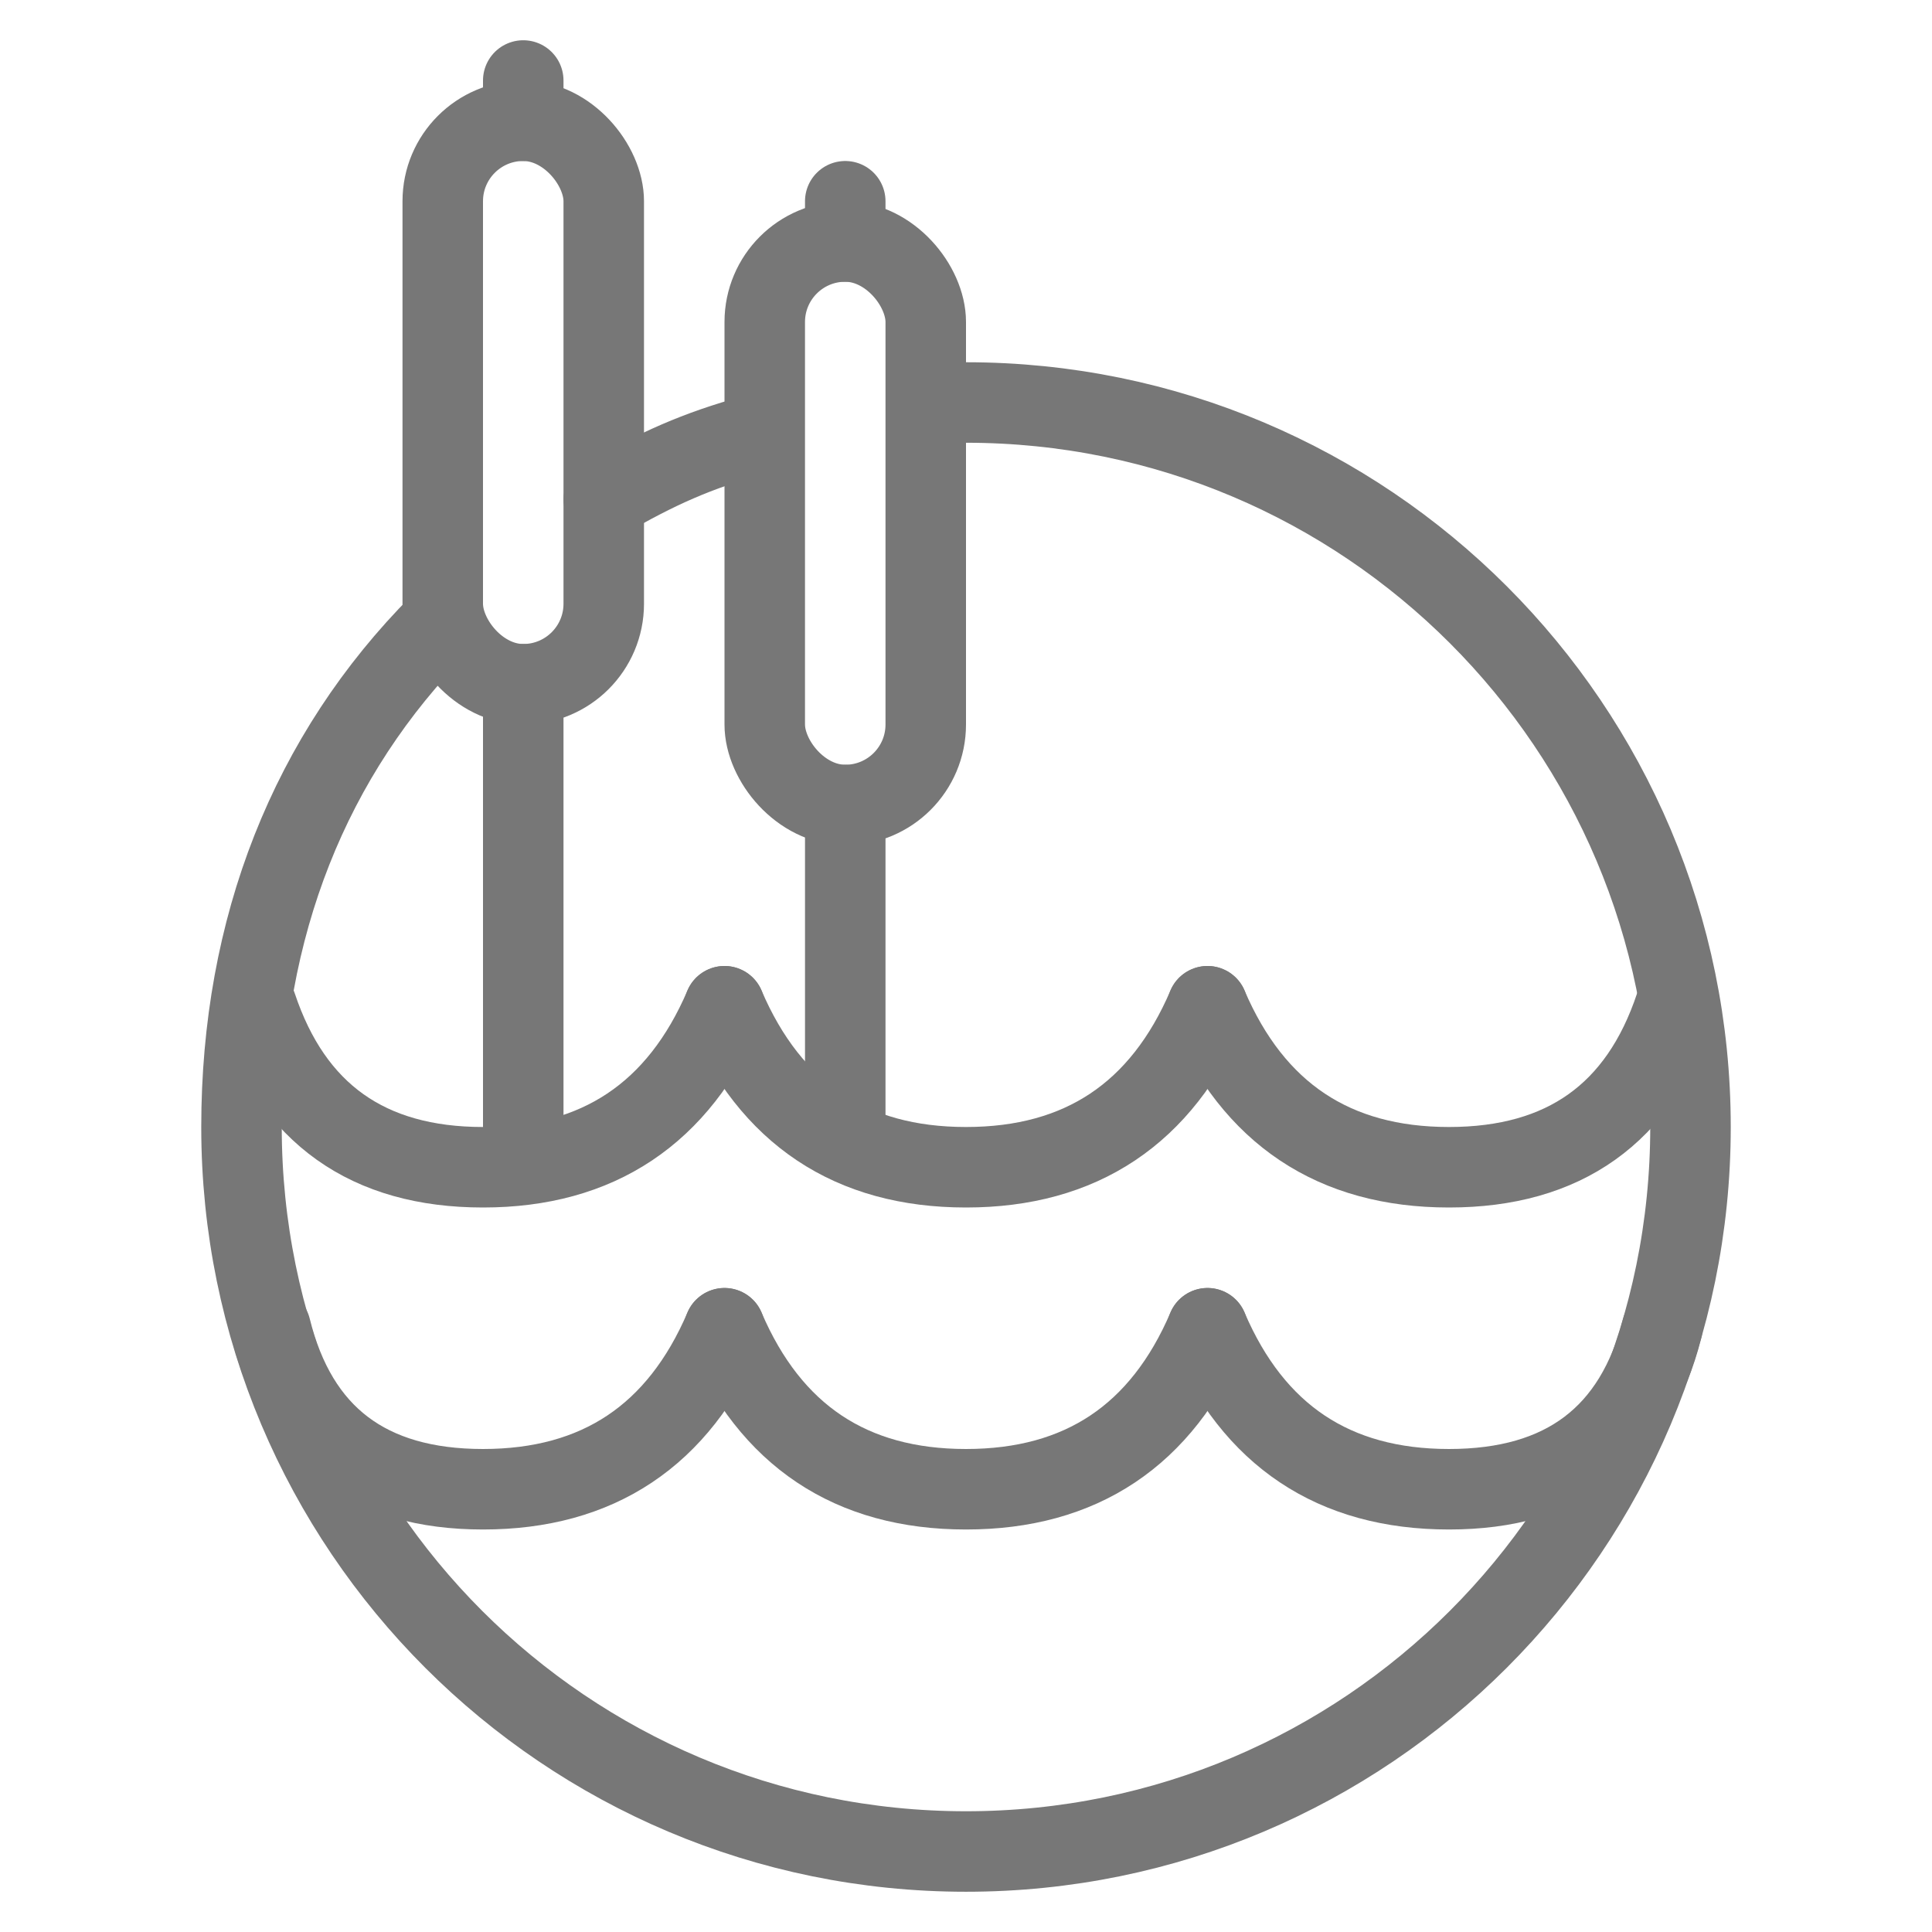 <?xml version="1.0" encoding="UTF-8"?>
<svg width="24px" height="24px" viewBox="0 0 24 24" version="1.1" xmlns="http://www.w3.org/2000/svg" xmlns:xlink="http://www.w3.org/1999/xlink">
    <!-- Generator: Sketch 63.1 (92452) - https://sketch.com -->
    <title>icon / pond / gray copy</title>
    <desc>Created with Sketch.</desc>
    <g id="icon-/-pond-/-gray-copy" stroke="none" stroke-width="1" fill="none" fill-rule="evenodd">
        <path d="M3.188,12.5 C3.633,13.833 4.571,14.5 6,14.5 C7.429,14.5 8.429,13.833 9,12.5" id="Path-6" stroke="#777777" stroke-linecap="round" stroke-linejoin="round"></path>
        <path d="M3.362,16.5 C3.691,17.833 4.571,18.5 6,18.5 C7.429,18.5 8.429,17.833 9,16.5" id="Path-6-Copy-3" stroke="#777777" stroke-linecap="round" stroke-linejoin="round"></path>
        <path d="M9,12.5 C9.571,13.833 10.571,14.5 12,14.5 C13.429,14.5 14.429,13.833 15,12.5" id="Path-6-Copy" stroke="#777777" stroke-linecap="round" stroke-linejoin="round"></path>
        <path d="M9,16.5 C9.571,17.833 10.571,18.5 12,18.5 C13.429,18.5 14.429,17.833 15,16.5" id="Path-6-Copy-4" stroke="#777777" stroke-linecap="round" stroke-linejoin="round"></path>
        <path d="M15,12.5 C15.571,13.833 16.571,14.5 18,14.5 C19.429,14.5 20.366,13.833 20.81,12.5" id="Path-6-Copy-2" stroke="#777777" stroke-linecap="round" stroke-linejoin="round"></path>
        <path d="M15,16.5 C15.571,17.833 16.571,18.5 18,18.5 C19.429,18.5 20.312,17.833 20.649,16.5" id="Path-6-Copy-5" stroke="#777777" stroke-linecap="round" stroke-linejoin="round"></path>
        <rect id="Rectangle" stroke="#777777" x="5.5" y="1.5" width="2" height="7" rx="1"></rect>
        <rect id="Rectangle-Copy" stroke="#777777" x="9.5" y="3" width="2" height="7" rx="1"></rect>
        <line x1="6.5" y1="1.5" x2="6.5" y2="1" id="Line-3-Copy" stroke="#777777" stroke-linecap="round" stroke-linejoin="round"></line>
        <line x1="10.5" y1="3" x2="10.5" y2="2.5" id="Line-3-Copy-3" stroke="#777777" stroke-linecap="round" stroke-linejoin="round"></line>
        <line x1="6.5" y1="14" x2="6.5" y2="8.5" id="Line-3" stroke="#777777" stroke-linecap="round" stroke-linejoin="round"></line>
        <line x1="10.5" y1="14" x2="10.5" y2="10" id="Line-3-Copy-2" stroke="#777777" stroke-linecap="round" stroke-linejoin="round"></line>
        <path d="M5.467,7.751 C3.848,9.379 3,11.523 3,14 C3,18.971 7.029,23 12,23 C16.971,23 21,18.971 21,14 C21,9.029 16.971,5 12,5" id="Path" stroke="#777777" stroke-linecap="round" stroke-linejoin="round"></path>
        <path d="M9.413,6.096 C8.733,5.786 8.221,5.64 7.462,5.507" id="Path" stroke="#777777" stroke-linecap="round" stroke-linejoin="round" transform="translate(8.438, 5.802) rotate(-40) translate(-8.438, -5.802) "></path>
    </g>
</svg>